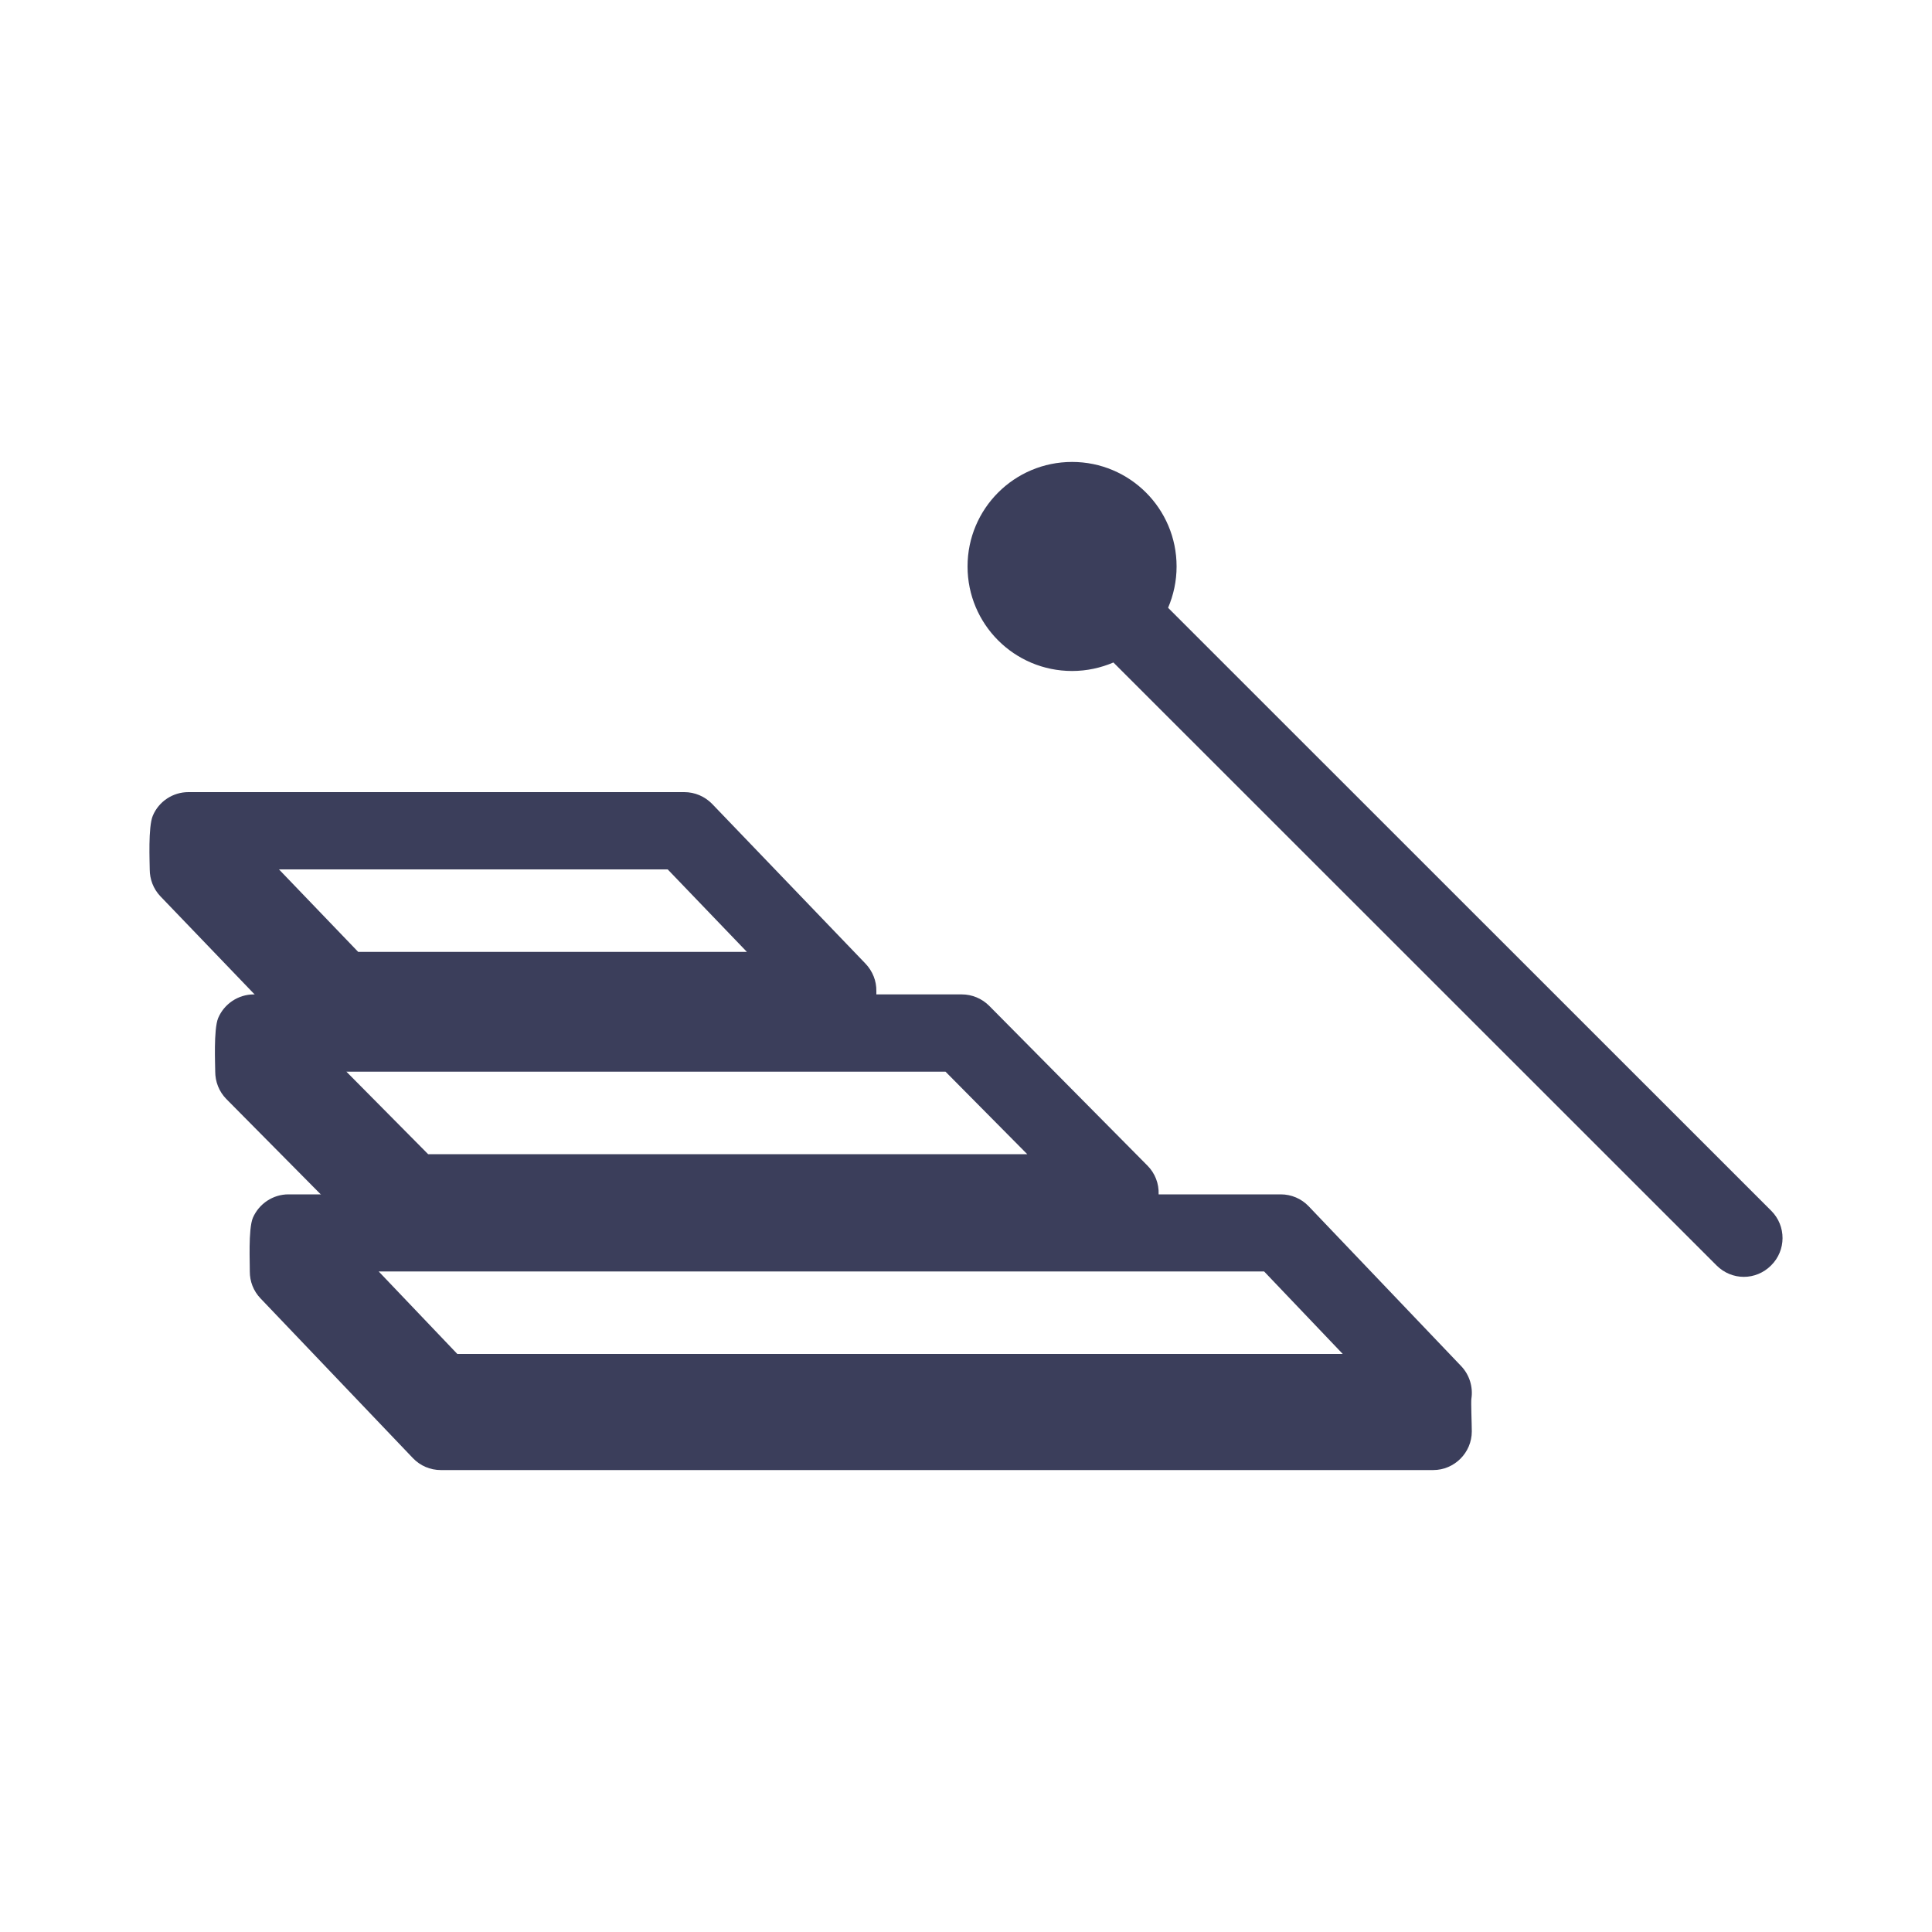 <?xml version="1.0" encoding="utf-8"?>
<!-- Generator: Adobe Illustrator 24.0.3, SVG Export Plug-In . SVG Version: 6.00 Build 0)  -->
<svg version="1.1" id="Layer_1" xmlns="http://www.w3.org/2000/svg" xmlns:xlink="http://www.w3.org/1999/xlink" x="0px" y="0px"
	 viewBox="0 0 100 100" style="enable-background:new 0 0 100 100;" xml:space="preserve">
<style type="text/css">
	.st0{fill:#3B3E5B;}
</style>
<g>
	<path class="st0" d="M91.68,62.67L60.46,31.46c0.28-0.66,0.44-1.38,0.44-2.14c0-2.99-2.42-5.41-5.41-5.41s-5.41,2.42-5.41,5.41
		s2.42,5.41,5.41,5.41c0.76,0,1.48-0.16,2.14-0.44L88.85,65.5c0.39,0.39,0.9,0.59,1.41,0.59s1.02-0.2,1.41-0.59
		C92.46,64.72,92.46,63.45,91.68,62.67z"/>
	<path class="st0" d="M17.69,55.27h25.67c1.1,0,2-0.9,2-2c0-0.37,0-1.71,0-1.97c0.01-0.52-0.19-1.03-0.56-1.42l-7.94-8.27
		c-0.38-0.39-0.9-0.61-1.44-0.61H9.75c-0.8,0-1.53,0.48-1.84,1.22C7.66,42.8,7.75,44.65,7.75,45c0,0.5,0.18,1,0.55,1.39l7.94,8.27
		C16.62,55.05,17.15,55.27,17.69,55.27z M34.56,45l4.1,4.27H18.54L14.44,45H34.56z"/>
	<path class="st0" d="M21.33,65.74h36.64c1.1,0,2-0.9,2-2c0-0.37-0.01-1.69,0-1.93c0.02-0.54-0.18-1.08-0.58-1.48l-8.19-8.27
		c-0.38-0.38-0.89-0.59-1.42-0.59H13.14c-0.81,0-1.54,0.49-1.85,1.23c-0.24,0.59-0.15,2.42-0.15,2.77c0,0.51,0.19,1.02,0.57,1.41
		l8.19,8.27C20.28,65.53,20.8,65.74,21.33,65.74z M48.94,55.47l4.23,4.27H22.16l-4.23-4.27H48.94z"/>
	<path class="st0" d="M76.16,72.39c0.09-0.6-0.1-1.23-0.53-1.68l-7.89-8.27c-0.38-0.4-0.9-0.62-1.45-0.62H14.93
		c-0.8,0-1.52,0.48-1.84,1.21c-0.25,0.59-0.15,2.44-0.16,2.79c0,0.5,0.18,0.99,0.55,1.38l7.89,8.27c0.38,0.4,0.9,0.62,1.45,0.62
		h51.36c1.1,0,2-0.9,2-2C76.18,73.71,76.13,72.55,76.16,72.39z M65.43,65.81l4.07,4.27H23.67l-4.07-4.27H65.43z"/>
</g>
</svg>
